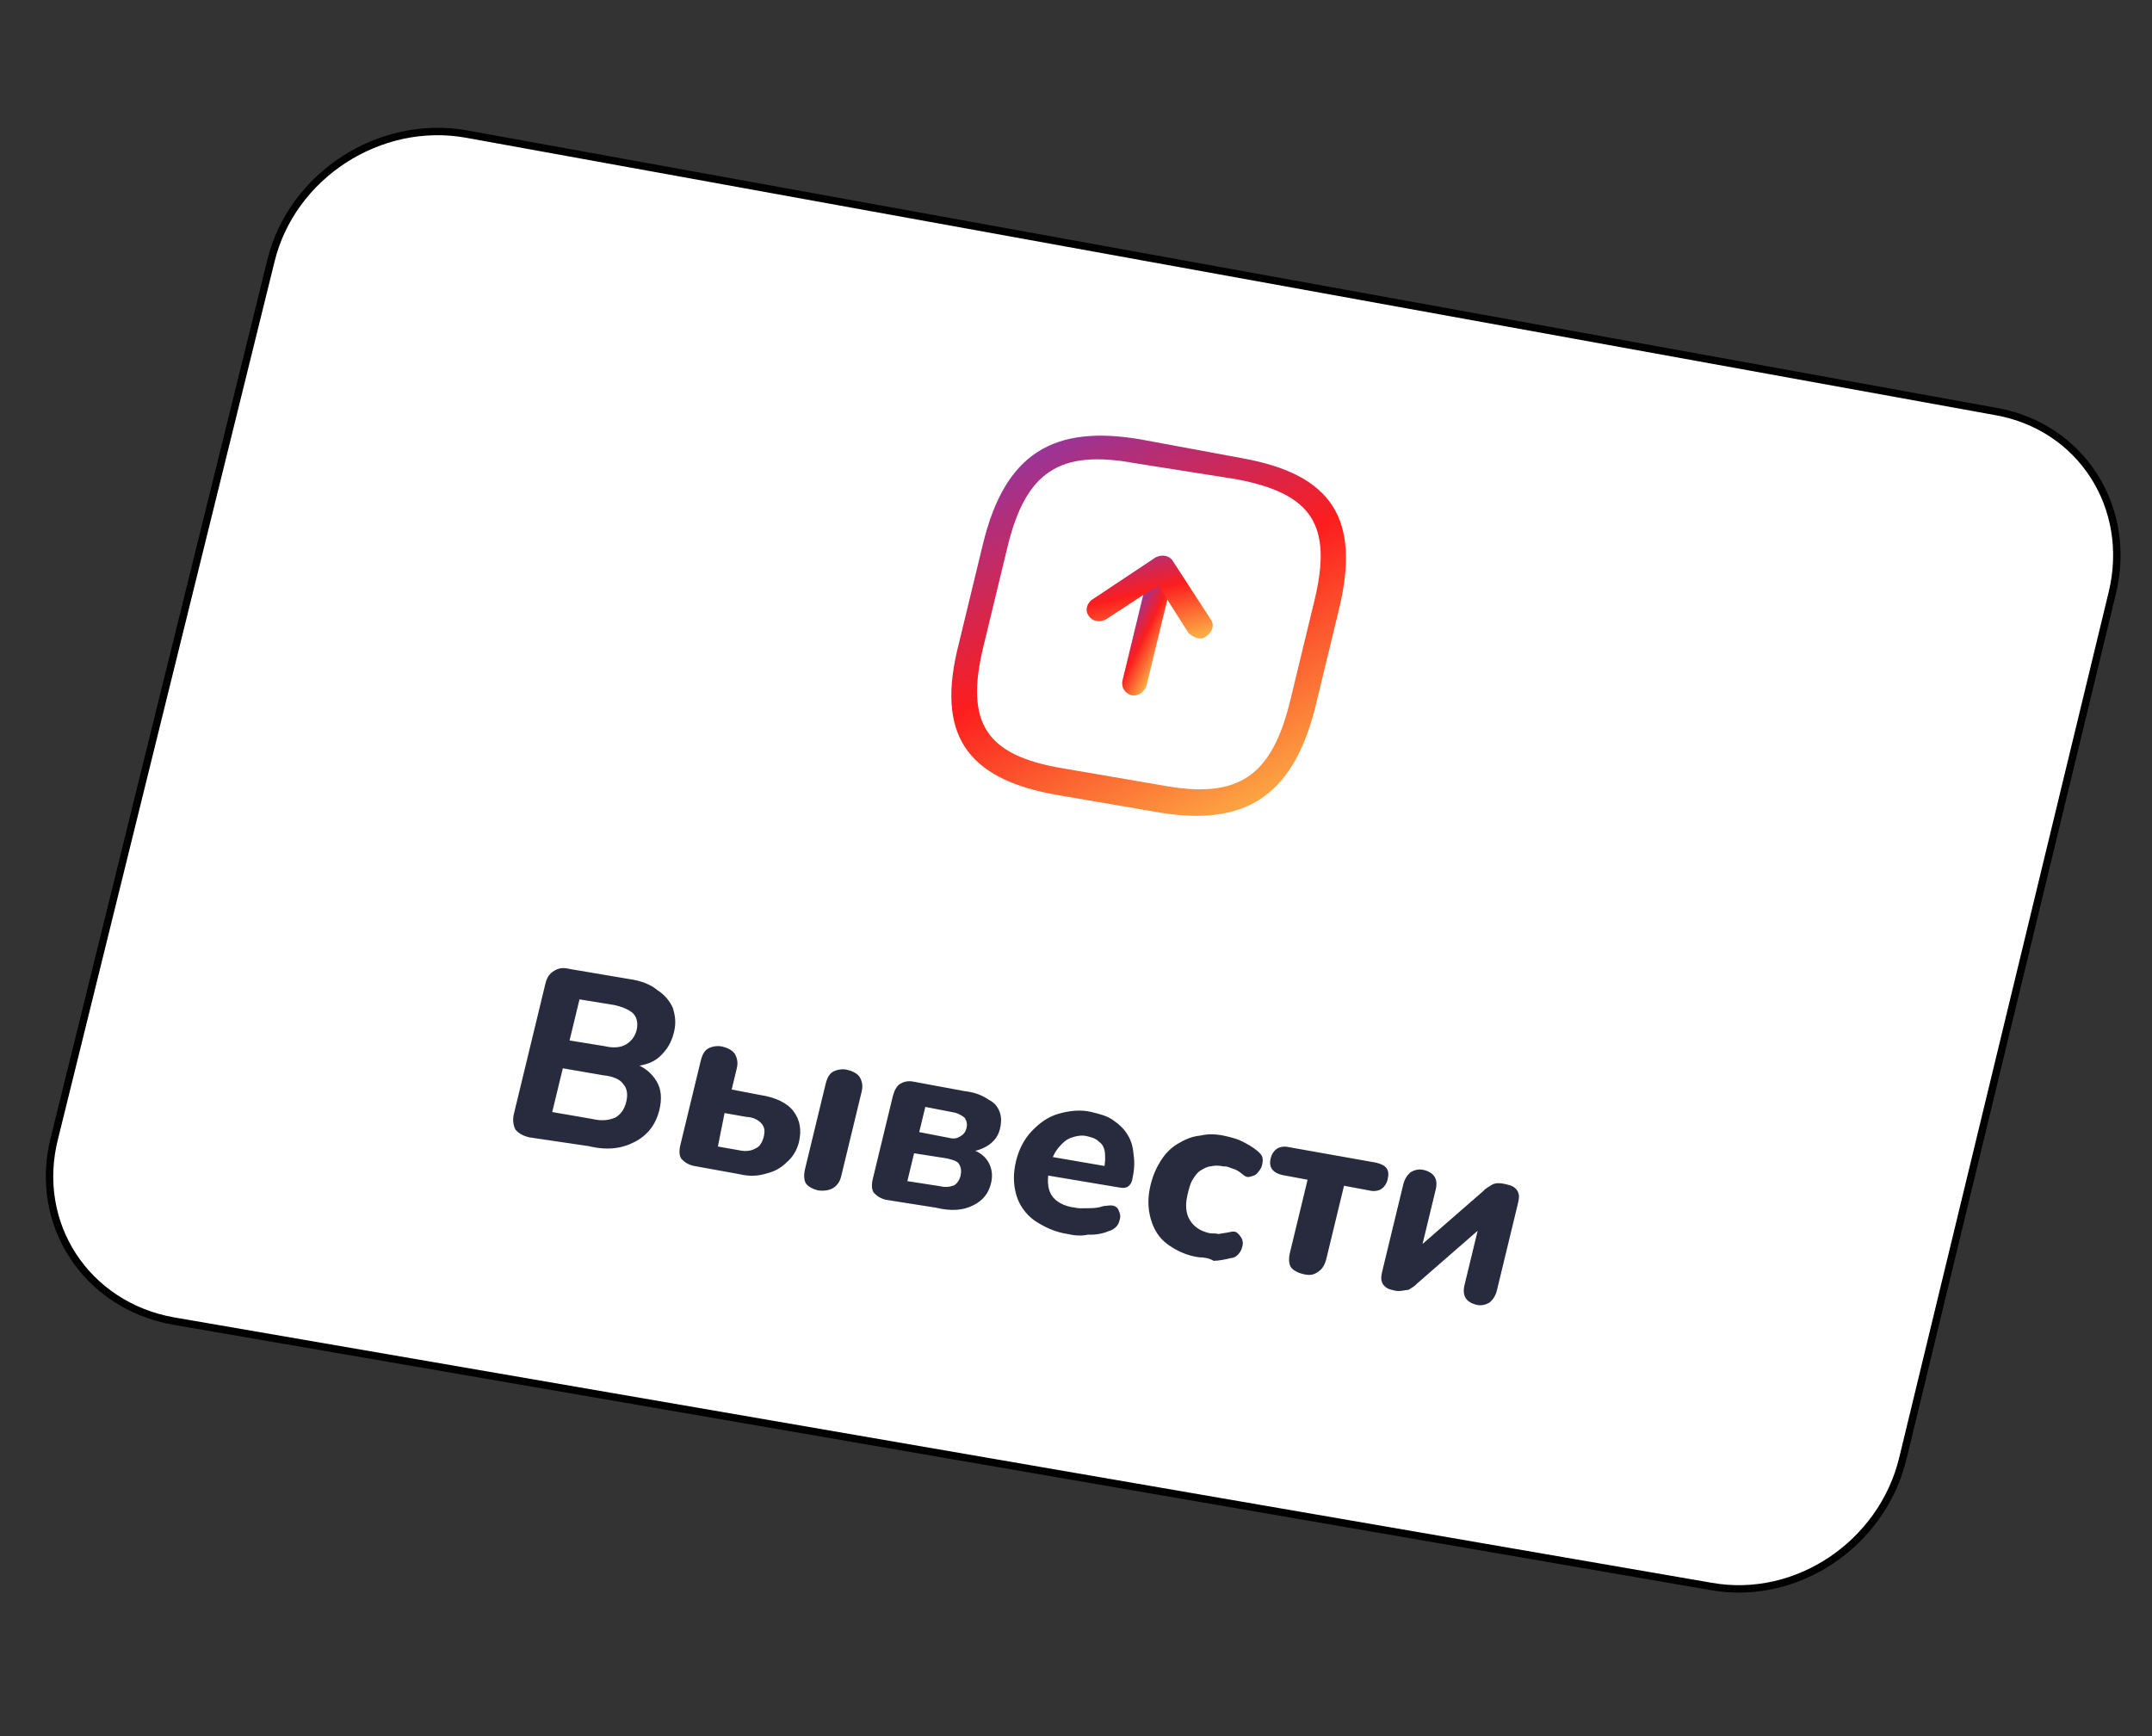 <?xml version="1.0" encoding="UTF-8"?> <svg xmlns="http://www.w3.org/2000/svg" width="145" height="117" viewBox="0 0 145 117" fill="none"><rect x="0" y="0" width="145" height="117" fill="#333333" stroke="none"/><path d="M18.25 17.597L18.25 17.596C19.645 11.831 25.573 7.987 31.425 9.033L134.492 27.731L134.493 27.731C140.239 28.753 143.717 34.199 142.324 39.958L128.212 98.281C126.816 104.053 121.061 107.932 115.304 106.909L115.303 106.909L11.664 89.018C5.822 87.974 2.175 82.48 3.675 76.662L3.676 76.659L18.25 17.597Z" fill="white" stroke="black" stroke-width="0.5"></path><path d="M77.842 54.706L71.125 53.553C65.054 52.462 63.048 49.424 64.606 43.372L66.227 36.673C67.697 30.6 70.935 28.547 77.006 29.638L83.702 30.88C89.772 31.97 91.69 34.987 90.22 41.06L88.599 47.759C87.084 53.633 83.913 55.796 77.842 54.706ZM76.528 31.224C71.372 30.26 69.11 31.793 67.878 36.884L66.257 43.583C65.026 48.673 66.38 50.892 71.557 51.767L78.275 52.919C83.43 53.883 85.692 52.35 86.945 47.17L88.566 40.471C89.798 35.38 88.422 33.251 83.266 32.287L76.528 31.224Z" fill="url(#paint0_linear_479_538)"></path><path d="M76.245 46.85C75.798 46.742 75.527 46.298 75.635 45.852L77.256 39.153C77.364 38.706 77.829 38.346 78.276 38.454C78.723 38.562 78.993 39.006 78.885 39.453L77.265 46.151C77.157 46.598 76.691 46.958 76.245 46.85Z" fill="url(#paint1_linear_479_538)"></path><path d="M80.673 43.005C80.495 42.962 80.248 42.808 80.091 42.675L78.039 39.437L74.557 41.714C74.113 41.985 73.577 41.855 73.374 41.523C73.082 41.168 73.211 40.632 73.655 40.361L77.824 37.588C78.268 37.318 78.804 37.447 79.007 37.78L81.555 41.706C81.847 42.06 81.718 42.596 81.274 42.867C81.142 43.024 80.852 43.048 80.673 43.005Z" fill="url(#paint2_linear_479_538)"></path><path d="M35.661 76.644C35.215 76.536 34.969 76.382 34.744 76.139C34.608 75.917 34.516 75.516 34.624 75.07L36.742 66.317C36.85 65.87 37.004 65.624 37.337 65.421C37.67 65.218 37.959 65.193 38.406 65.301L42.311 65.963C43.137 66.068 43.83 66.33 44.301 66.728C44.794 67.036 45.154 67.501 45.335 67.923C45.495 68.435 45.566 68.925 45.414 69.55C45.242 70.264 44.933 70.757 44.446 71.207C43.959 71.656 43.359 71.794 42.579 71.889L42.644 71.621C43.426 71.905 43.897 72.303 44.236 72.857C44.574 73.412 44.602 74.08 44.429 74.795C44.191 75.777 43.639 76.495 42.774 76.947C41.908 77.4 40.928 77.541 39.678 77.238L35.661 76.644ZM37.209 74.939L39.931 75.409C40.557 75.56 41.046 75.489 41.468 75.308C41.801 75.105 42.066 74.791 42.196 74.255C42.326 73.719 42.233 73.318 42.009 73.075C41.806 72.742 41.291 72.523 40.645 72.461L37.922 71.991L37.209 74.939ZM38.376 70.116L40.741 70.499C41.366 70.65 41.856 70.58 42.189 70.377C42.522 70.174 42.787 69.859 42.895 69.413C43.003 68.966 42.911 68.566 42.686 68.322C42.461 68.079 42.036 67.882 41.411 67.73L39.046 67.347L38.376 70.116ZM46.731 78.566C46.374 78.48 46.127 78.326 45.903 78.082C45.767 77.861 45.743 77.571 45.851 77.124L47.212 71.498C47.32 71.051 47.474 70.805 47.696 70.669C47.918 70.534 48.319 70.442 48.676 70.528C49.033 70.615 49.369 70.79 49.504 71.012C49.639 71.234 49.753 71.545 49.645 71.992L49.3 73.421L51.197 73.785C52.29 73.955 53.051 74.328 53.479 74.905C53.907 75.481 54.023 76.171 53.829 76.975C53.699 77.511 53.391 78.003 53.036 78.296C52.66 78.677 52.217 78.948 51.616 79.087C51.105 79.246 50.525 79.296 49.811 79.123L46.731 78.566ZM48.37 77.261L49.821 77.518C50.267 77.626 50.668 77.534 50.89 77.398C51.201 77.284 51.377 76.949 51.463 76.591C51.55 76.234 51.525 75.945 51.3 75.701C51.076 75.458 50.74 75.282 50.272 75.263L48.821 75.007L48.37 77.261ZM55.124 80.219C54.766 80.132 54.431 79.957 54.295 79.735C54.16 79.513 54.157 79.134 54.243 78.777L55.627 73.061C55.735 72.614 55.889 72.368 56.111 72.232C56.333 72.097 56.733 72.005 57.09 72.091C57.447 72.178 57.783 72.353 57.919 72.575C58.054 72.797 58.168 73.108 58.06 73.555L56.677 79.271C56.504 79.986 55.949 80.324 55.124 80.219ZM59.697 80.853C59.34 80.766 59.094 80.612 58.869 80.369C58.734 80.147 58.709 79.857 58.817 79.411L60.157 73.873C60.244 73.516 60.419 73.18 60.641 73.045C60.863 72.91 61.174 72.796 61.621 72.904L64.969 73.525C65.705 73.608 66.219 73.827 66.623 74.114C67.047 74.311 67.251 74.644 67.364 74.955C67.478 75.266 67.481 75.645 67.373 76.092C67.265 76.538 66.978 76.942 66.535 77.213C66.091 77.484 65.579 77.643 65.022 77.603L65.087 77.335C65.801 77.508 66.294 77.816 66.565 78.26C66.836 78.704 66.906 79.194 66.777 79.729C66.604 80.444 66.206 80.915 65.562 81.232C64.918 81.549 64.139 81.644 63.067 81.385L59.697 80.853ZM61.137 79.594L63.324 79.934C63.681 80.02 63.97 79.996 64.281 79.882C64.503 79.747 64.657 79.5 64.722 79.232C64.787 78.964 64.763 78.675 64.627 78.453C64.492 78.231 64.224 78.166 63.777 78.058L61.59 77.718L61.137 79.594ZM61.936 76.289L63.923 76.675C64.28 76.762 64.48 76.716 64.702 76.58C64.924 76.445 65.057 76.288 65.121 76.02C65.186 75.752 65.14 75.552 65.005 75.33C64.848 75.197 64.601 75.043 64.333 74.978L62.347 74.592L61.936 76.289ZM71.996 83.167C71.081 83.04 70.32 82.667 69.671 82.226C69.11 81.807 68.682 81.231 68.476 80.519C68.27 79.807 68.265 79.049 68.459 78.246C68.654 77.442 69.005 76.77 69.514 76.232C70.022 75.693 70.599 75.265 71.31 75.059C72.022 74.853 72.801 74.758 73.516 74.931C74.052 75.061 74.588 75.19 74.991 75.477C75.394 75.764 75.708 76.029 75.979 76.472C76.25 76.916 76.342 77.317 76.391 77.896C76.462 78.385 76.421 78.943 76.27 79.568C76.227 79.747 76.094 79.904 75.983 79.972C75.872 80.039 75.672 80.085 75.404 80.021L70.316 79.168L70.619 77.917L74.703 78.622L74.37 78.825C74.478 78.378 74.475 77.999 74.451 77.71C74.426 77.42 74.312 77.109 74.066 76.955C73.841 76.712 73.573 76.647 73.216 76.56C72.859 76.474 72.458 76.566 72.147 76.68C71.836 76.794 71.593 77.018 71.327 77.332C71.062 77.646 70.865 78.071 70.757 78.518L70.735 78.607C70.541 79.411 70.568 80.079 70.839 80.523C71.11 80.967 71.692 81.297 72.428 81.38C72.696 81.445 72.986 81.421 73.364 81.418C73.743 81.415 74.033 81.391 74.344 81.277C74.633 81.252 74.834 81.206 75.012 81.249C75.191 81.293 75.348 81.425 75.394 81.625C75.462 81.736 75.508 81.936 75.465 82.115C75.421 82.294 75.378 82.472 75.246 82.629C75.113 82.787 74.891 82.922 74.691 82.968C74.269 83.15 73.779 83.22 73.311 83.201C72.91 83.293 72.442 83.275 71.996 83.167ZM80.789 84.727C79.963 84.622 79.203 84.249 78.642 83.829C78.082 83.41 77.744 82.856 77.538 82.144C77.332 81.432 77.326 80.675 77.52 79.871C77.672 79.246 77.891 78.731 78.199 78.239C78.507 77.746 78.883 77.364 79.327 77.093C79.771 76.823 80.304 76.573 80.883 76.524C81.484 76.386 82.041 76.426 82.666 76.578C83.023 76.664 83.381 76.751 83.716 76.926C84.052 77.102 84.388 77.278 84.702 77.543C84.859 77.675 85.016 77.808 85.062 78.008C85.108 78.209 85.065 78.387 85.022 78.566C84.978 78.744 84.846 78.901 84.713 79.058C84.581 79.215 84.38 79.262 84.18 79.308C83.98 79.354 83.823 79.221 83.666 79.089C83.509 78.956 83.263 78.802 83.084 78.759C82.905 78.716 82.659 78.561 82.459 78.608C82.102 78.521 81.812 78.546 81.612 78.592C81.322 78.616 81.1 78.751 80.879 78.887C80.657 79.022 80.502 79.269 80.348 79.515C80.194 79.761 80.108 80.119 80.021 80.476C79.848 81.19 79.897 81.769 80.168 82.213C80.439 82.657 80.842 82.944 81.468 83.095C81.646 83.138 81.846 83.092 82.114 83.157C82.315 83.111 82.604 83.086 82.804 83.04C83.005 82.994 83.205 82.948 83.362 83.081C83.519 83.213 83.587 83.324 83.654 83.435C83.722 83.546 83.768 83.746 83.725 83.925C83.682 84.103 83.638 84.282 83.506 84.439C83.373 84.596 83.241 84.753 82.951 84.778C82.551 84.87 82.15 84.962 81.772 84.965C81.525 84.811 81.168 84.724 80.789 84.727ZM87.796 85.855C87.439 85.769 87.103 85.593 86.968 85.371C86.832 85.149 86.829 84.77 86.916 84.413L88.104 79.501L86.386 79.18C85.761 79.028 85.468 78.674 85.619 78.049C85.684 77.781 85.838 77.534 86.06 77.399C86.282 77.263 86.572 77.239 86.84 77.304L92.732 78.351C93.446 78.524 93.649 78.857 93.498 79.482C93.433 79.75 93.279 79.996 93.057 80.132C92.835 80.267 92.546 80.292 92.278 80.227L90.559 79.906L89.371 84.818C89.284 85.175 89.108 85.511 88.886 85.646C88.532 85.939 88.243 85.963 87.796 85.855ZM93.956 86.967C93.688 86.903 93.509 86.859 93.352 86.727C93.195 86.594 93.128 86.483 93.082 86.283C93.035 86.083 93.1 85.815 93.165 85.547L94.548 79.831C94.635 79.474 94.789 79.227 95.032 79.002C95.254 78.867 95.565 78.753 95.922 78.84C96.28 78.926 96.526 79.08 96.662 79.302C96.797 79.524 96.821 79.814 96.735 80.171L95.698 84.458L95.251 84.35L99.923 80.28C100.055 80.123 100.277 79.988 100.499 79.853C100.721 79.717 101.011 79.693 101.457 79.801C101.725 79.865 101.904 79.909 102.061 80.041C102.218 80.174 102.285 80.285 102.332 80.485C102.378 80.685 102.313 80.953 102.248 81.221L100.865 86.937C100.779 87.295 100.624 87.541 100.381 87.766C100.159 87.901 99.848 88.015 99.491 87.928C99.133 87.842 98.887 87.688 98.752 87.466C98.616 87.244 98.592 86.955 98.678 86.597L99.715 82.31L100.162 82.418L95.49 86.488C95.358 86.645 95.136 86.78 94.914 86.916C94.624 86.94 94.313 87.054 93.956 86.967Z" fill="#282B3E"></path><defs><linearGradient id="paint0_linear_479_538" x1="69.77" y1="27.261" x2="83.993" y2="55.087" gradientUnits="userSpaceOnUse"><stop stop-color="#8539B1"></stop><stop offset="0.513" stop-color="#FC1D1E"></stop><stop offset="1" stop-color="#FCAB44"></stop></linearGradient><linearGradient id="paint1_linear_479_538" x1="75.673" y1="41.896" x2="78.643" y2="43.39" gradientUnits="userSpaceOnUse"><stop stop-color="#8539B1"></stop><stop offset="0.513" stop-color="#FC1D1E"></stop><stop offset="1" stop-color="#FCAB44"></stop></linearGradient><linearGradient id="paint2_linear_479_538" x1="76.19" y1="36.069" x2="77.996" y2="43.491" gradientUnits="userSpaceOnUse"><stop stop-color="#8539B1"></stop><stop offset="0.513" stop-color="#FC1D1E"></stop><stop offset="1" stop-color="#FCAB44"></stop></linearGradient></defs></svg> 